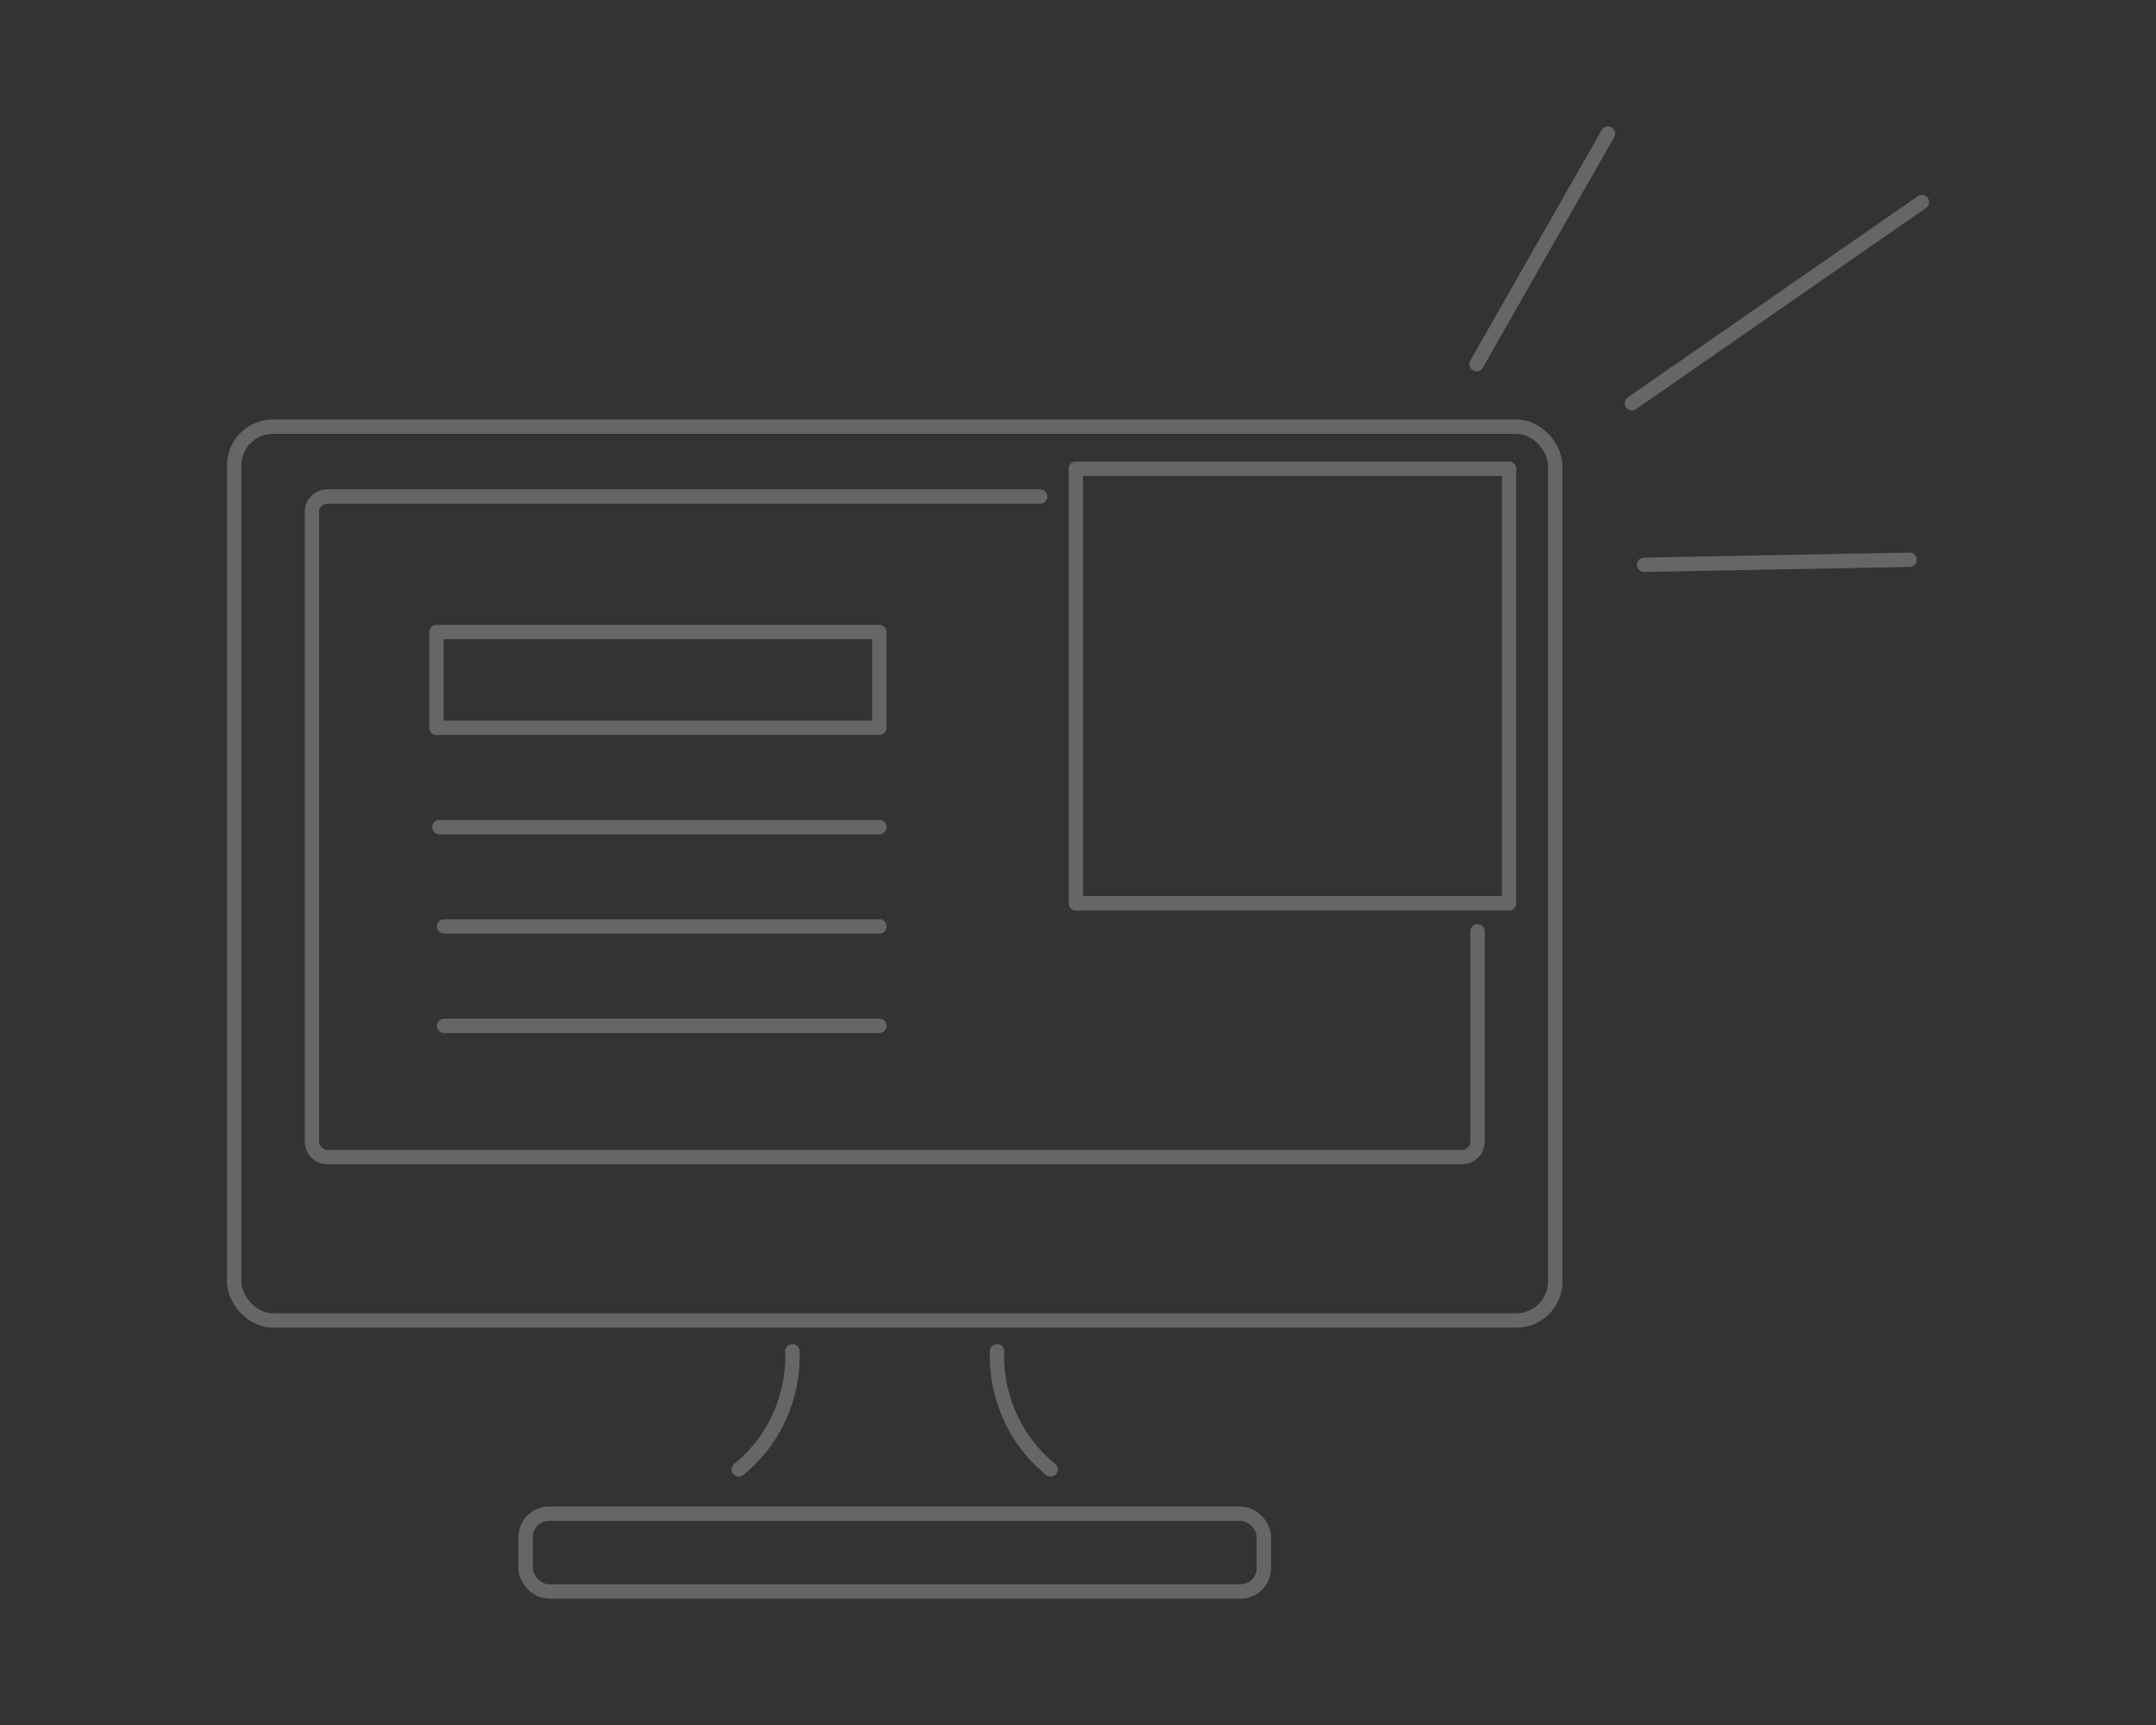 <svg id="レイヤー_1" data-name="レイヤー 1" xmlns="http://www.w3.org/2000/svg" viewBox="0 0 150 120"><rect x="0" y="0" width="150" height="120" fill="#333333" stroke="none"/><defs><style>.cls-1,.cls-2{fill:none;}.cls-1{stroke:#666;stroke-linecap:round;stroke-linejoin:round;}.cls-2{stroke:#fff;stroke-miterlimit:10;stroke-width:10px;}</style></defs><rect class="cls-1" x="36.57" y="105.3" width="51.36" height="5.41" rx="1.62"/><path class="cls-1" d="M55.13,94a10.23,10.23,0,0,1-.91,4.57,10,10,0,0,1-2.82,3.65"/><path class="cls-1" d="M69.37,94a10.23,10.23,0,0,0,.91,4.57,10,10,0,0,0,2.82,3.65"/><rect class="cls-1" x="16.29" y="29.68" width="91.91" height="62.18" rx="2.7"/><path class="cls-1" d="M102.8,64.79V79.41a1.08,1.08,0,0,1-1.08,1.08H22.78a1.08,1.08,0,0,1-1.08-1.08V35.62a1.08,1.08,0,0,1,1.08-1.08H72.37"/><rect class="cls-1" x="30.37" y="43.97" width="30.81" height="6.66"/><line class="cls-1" x1="30.57" y1="57.54" x2="61.18" y2="57.54"/><line class="cls-1" x1="30.9" y1="64.45" x2="61.18" y2="64.45"/><line class="cls-1" x1="30.9" y1="71.36" x2="61.18" y2="71.36"/><rect class="cls-1" x="74.85" y="32.61" width="30.14" height="30.23"/><line class="cls-1" x1="111.87" y1="9.29" x2="102.73" y2="25.33"/><line class="cls-1" x1="132.85" y1="38.94" x2="114.39" y2="39.29"/><line class="cls-1" x1="133.71" y1="14.06" x2="113.54" y2="28.05"/><rect class="cls-2" x="-130.53" y="-148.57" width="1049.09" height="818.09"/></svg>